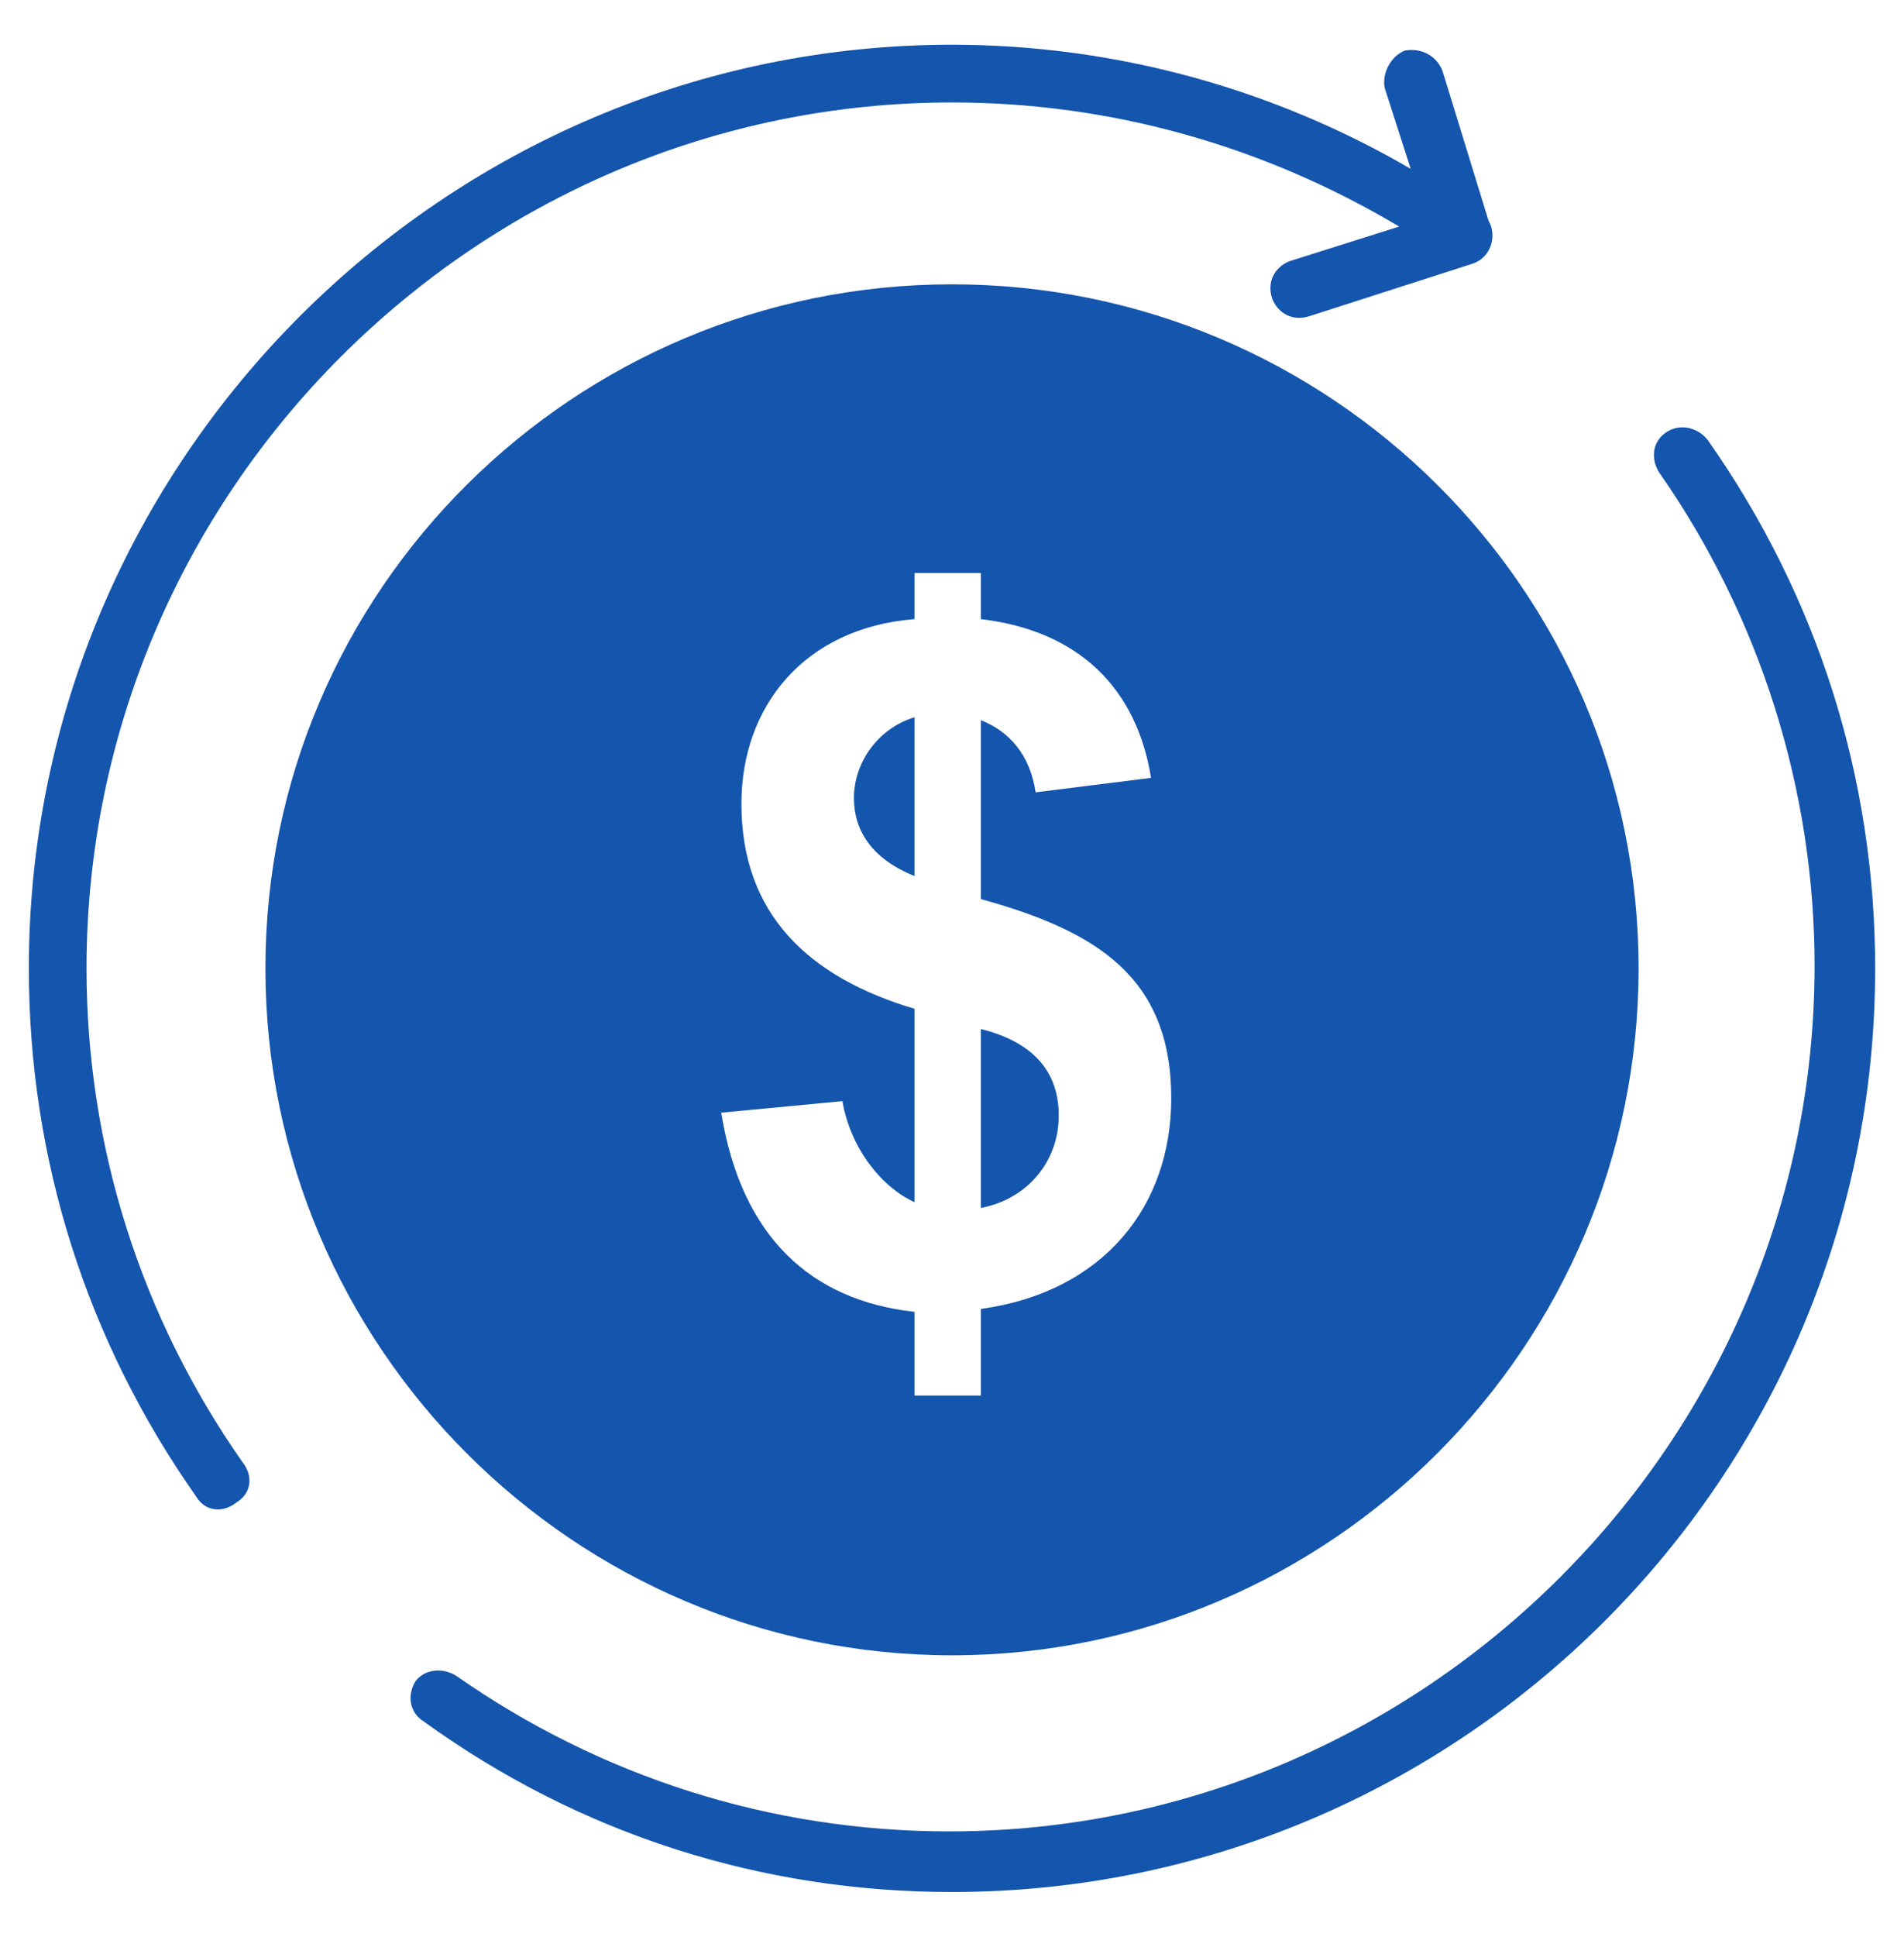 <?xml version="1.0" encoding="UTF-8"?> <svg xmlns="http://www.w3.org/2000/svg" width="60" height="61" viewBox="0 0 60 61" fill="none"><path d="M53.818 13.864C53.545 13.5 53 13.318 52.545 13.591C52.091 13.864 52 14.409 52.273 14.864C55.455 19.409 57.182 24.863 57.182 30.409C57.182 45.409 44.909 57.682 29.909 57.682C24.273 57.682 18.909 55.954 14.364 52.773C13.909 52.5 13.364 52.591 13.091 52.954C12.818 53.409 12.909 53.954 13.364 54.227C18.273 57.773 24 59.591 30 59.591C46 59.591 59.091 46.591 59.091 30.5C59.091 24.5 57.273 18.773 53.818 13.864Z" fill="#1455AD"></path><path d="M33.364 35.136C33.364 33.591 32.364 32.773 30.909 32.409V38.045C32.364 37.773 33.364 36.591 33.364 35.136Z" fill="#1455AD"></path><path d="M28.818 22.591C27.636 22.954 26.909 24.045 26.909 25.136C26.909 26.136 27.454 27.045 28.818 27.591V22.591Z" fill="#1455AD"></path><path d="M30 52.136C41.909 52.136 51.636 42.409 51.636 30.5C51.636 18.591 41.909 8.955 30 8.955C18.091 8.955 8.364 18.591 8.364 30.5C8.364 42.409 18.091 52.136 30 52.136ZM23.364 25.318C23.364 22.227 25.364 19.773 28.818 19.5V18.046H30.909V19.5C34 19.864 35.818 21.682 36.273 24.5L32.636 24.955C32.455 23.773 31.818 23.046 30.909 22.682V28.318C34.545 29.318 36.909 30.773 36.909 34.591C36.909 37.955 34.818 40.682 30.909 41.227V43.955H28.818V41.318C25.546 40.955 23.364 38.955 22.727 35.045L26.546 34.682C26.818 36.227 27.818 37.409 28.818 37.864V31.773C25.455 30.773 23.364 28.773 23.364 25.318Z" fill="#1455AD"></path><path d="M2.727 30.5C2.727 15.5 15 3.227 30 3.227C35 3.227 39.818 4.591 44.091 7.136L40.636 8.227C40.182 8.409 39.909 8.864 40.091 9.409C40.273 9.864 40.727 10.136 41.273 9.955L46.364 8.318C47 8.136 47.182 7.409 46.909 6.955L45.455 2.227C45.273 1.773 44.818 1.5 44.273 1.591C43.818 1.773 43.545 2.318 43.636 2.773L44.455 5.318C40.091 2.773 35.091 1.409 30 1.409C14 1.409 0.909 14.5 0.909 30.5C0.909 36.5 2.727 42.227 6.182 47.136C6.455 47.591 7 47.682 7.455 47.318C7.909 47.045 8 46.5 7.636 46.045C4.455 41.5 2.727 36.136 2.727 30.5Z" fill="#1455AD"></path></svg> 